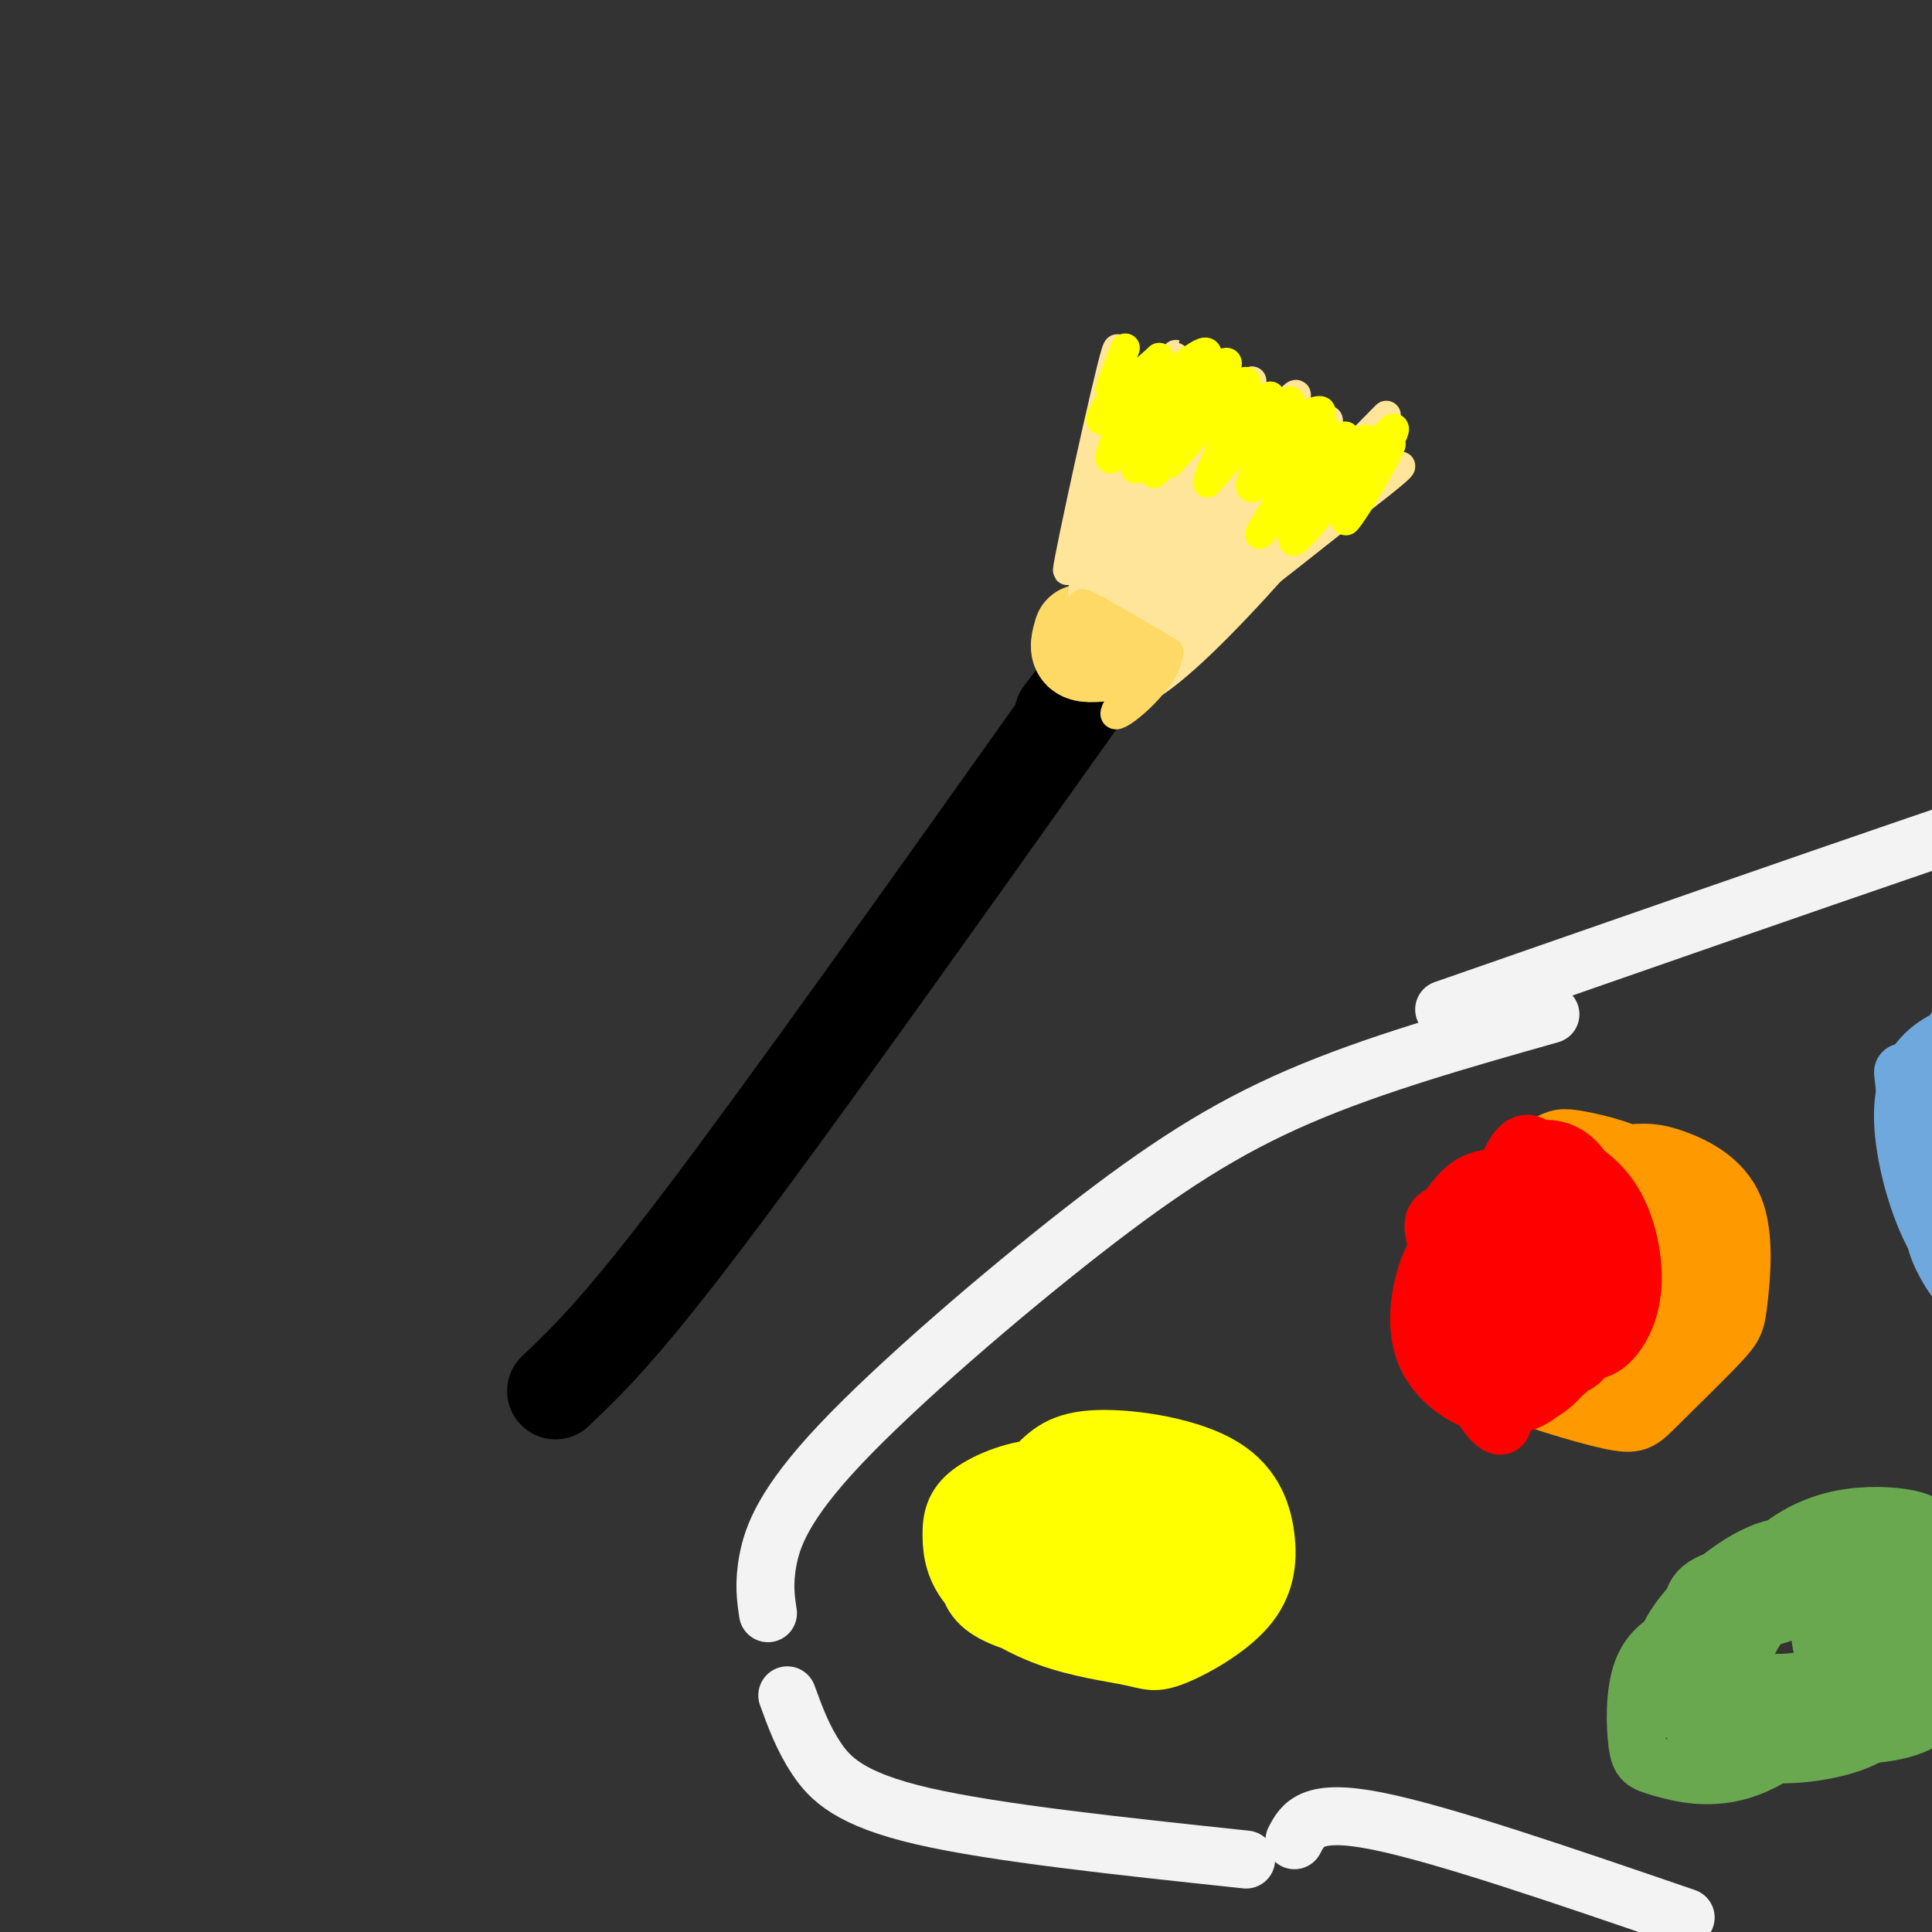 <svg viewBox='0 0 400 400' version='1.1' xmlns='http://www.w3.org/2000/svg' xmlns:xlink='http://www.w3.org/1999/xlink'><rect x="0" y="0" width="400" height="400" fill="#333333" stroke="none"/><g fill='none' stroke='#000000' stroke-width='20' stroke-linecap='round' stroke-linejoin='round'><path d='M115,288c6.667,-6.333 13.333,-12.667 31,-36c17.667,-23.333 46.333,-63.667 75,-104'/><path d='M221,148c12.333,-17.333 5.667,-8.667 -1,0'/></g>
<g fill='none' stroke='#ffd966' stroke-width='20' stroke-linecap='round' stroke-linejoin='round'><path d='M224,131c-0.500,1.667 -1.000,3.333 0,4c1.000,0.667 3.500,0.333 6,0'/><path d='M230,135c-0.311,-1.067 -4.089,-3.733 -5,-4c-0.911,-0.267 1.044,1.867 3,4'/><path d='M228,135c0.500,0.500 0.250,-0.250 0,-1'/></g>
<g fill='none' stroke='#ffe599' stroke-width='6' stroke-linecap='round' stroke-linejoin='round'><path d='M224,118c4.399,-25.357 8.798,-50.714 7,-45c-1.798,5.714 -9.792,42.500 -10,45c-0.208,2.500 7.369,-29.286 10,-39c2.631,-9.714 0.315,2.643 -2,15'/><path d='M229,94c-2.172,12.027 -6.603,34.595 -4,28c2.603,-6.595 12.239,-42.352 12,-42c-0.239,0.352 -10.354,36.815 -10,43c0.354,6.185 11.177,-17.907 22,-42'/><path d='M249,81c-1.680,4.570 -16.881,36.995 -17,38c-0.119,1.005 14.844,-29.411 16,-30c1.156,-0.589 -11.497,28.649 -14,29c-2.503,0.351 5.142,-28.185 8,-39c2.858,-10.815 0.929,-3.907 -1,3'/><path d='M241,82c-3.662,10.660 -12.315,35.809 -10,34c2.315,-1.809 15.600,-30.578 15,-29c-0.600,1.578 -15.085,33.502 -14,35c1.085,1.498 17.738,-27.429 24,-38c6.262,-10.571 2.131,-2.785 -2,5'/><path d='M254,89c-5.763,11.289 -19.169,37.010 -19,39c0.169,1.990 13.913,-19.751 23,-33c9.087,-13.249 13.518,-18.005 8,-8c-5.518,10.005 -20.986,34.771 -23,38c-2.014,3.229 9.424,-15.077 17,-25c7.576,-9.923 11.288,-11.461 15,-13'/><path d='M275,87c-7.762,10.292 -34.668,42.522 -30,40c4.668,-2.522 40.911,-39.794 42,-41c1.089,-1.206 -32.974,33.656 -45,46c-12.026,12.344 -2.013,2.172 8,-8'/><path d='M250,124c8.013,-7.392 24.044,-21.873 25,-21c0.956,0.873 -13.165,17.101 -23,27c-9.835,9.899 -15.384,13.470 -17,13c-1.616,-0.470 0.701,-4.982 2,-8c1.299,-3.018 1.581,-4.543 12,-12c10.419,-7.457 30.977,-20.845 38,-25c7.023,-4.155 0.512,0.922 -6,6'/><path d='M281,104c-14.995,12.057 -49.483,39.201 -50,37c-0.517,-2.201 32.938,-33.746 35,-36c2.062,-2.254 -27.268,24.785 -36,29c-8.732,4.215 3.134,-14.392 15,-33'/><path d='M245,101c-2.486,4.155 -16.203,31.041 -18,31c-1.797,-0.041 8.324,-27.011 9,-30c0.676,-2.989 -8.093,18.003 -11,25c-2.907,6.997 0.046,-0.002 3,-7'/></g>
<g fill='none' stroke='#ffd966' stroke-width='6' stroke-linecap='round' stroke-linejoin='round'><path d='M225,130c-0.351,-1.708 -0.702,-3.417 2,-2c2.702,1.417 8.458,5.958 7,5c-1.458,-0.958 -10.131,-7.417 -10,-8c0.131,-0.583 9.065,4.708 18,10'/><path d='M242,135c-0.190,5.214 -9.667,13.250 -11,13c-1.333,-0.250 5.476,-8.786 7,-11c1.524,-2.214 -2.238,1.893 -6,6'/><path d='M232,143c-0.317,-1.151 1.890,-7.029 1,-7c-0.890,0.029 -4.878,5.967 -5,5c-0.122,-0.967 3.621,-8.837 3,-9c-0.621,-0.163 -5.606,7.382 -7,8c-1.394,0.618 0.803,-5.691 3,-12'/><path d='M227,128c-0.038,-0.374 -1.635,4.693 -3,8c-1.365,3.307 -2.500,4.856 -2,2c0.500,-2.856 2.635,-10.115 2,-10c-0.635,0.115 -4.038,7.604 -5,10c-0.962,2.396 0.519,-0.302 2,-3'/></g>
<g fill='none' stroke='#ffff00' stroke-width='6' stroke-linecap='round' stroke-linejoin='round'><path d='M232,78c-1.298,2.024 -2.595,4.048 -2,2c0.595,-2.048 3.083,-8.167 3,-8c-0.083,0.167 -2.738,6.619 -2,8c0.738,1.381 4.869,-2.310 9,-6'/><path d='M240,74c-0.333,1.536 -5.667,8.375 -4,8c1.667,-0.375 10.333,-7.964 13,-9c2.667,-1.036 -0.667,4.482 -4,10'/><path d='M245,83c1.740,-0.941 8.091,-8.294 9,-8c0.909,0.294 -3.622,8.233 -3,9c0.622,0.767 6.398,-5.640 7,-5c0.602,0.640 -3.971,8.326 -4,10c-0.029,1.674 4.485,-2.663 9,-7'/><path d='M263,82c0.219,0.656 -3.734,5.797 -3,6c0.734,0.203 6.156,-4.533 7,-5c0.844,-0.467 -2.888,3.336 -2,4c0.888,0.664 6.397,-1.810 8,-2c1.603,-0.190 -0.698,1.905 -3,4'/><path d='M270,89c-1.377,1.672 -3.319,3.853 -2,3c1.319,-0.853 5.898,-4.740 6,-4c0.102,0.740 -4.271,6.105 -4,7c0.271,0.895 5.188,-2.682 6,-2c0.812,0.682 -2.482,5.623 -3,7c-0.518,1.377 1.741,-0.812 4,-3'/><path d='M277,97c2.172,-2.381 5.601,-6.834 6,-6c0.399,0.834 -2.233,6.956 -1,6c1.233,-0.956 6.332,-8.988 6,-8c-0.332,0.988 -6.095,10.997 -7,13c-0.905,2.003 3.047,-3.998 7,-10'/><path d='M288,92c0.076,0.438 -3.235,6.533 -6,11c-2.765,4.467 -4.984,7.305 -2,2c2.984,-5.305 11.171,-18.752 8,-16c-3.171,2.752 -17.700,21.702 -20,23c-2.300,1.298 7.629,-15.058 10,-20c2.371,-4.942 -2.814,1.529 -8,8'/><path d='M270,100c-4.198,4.904 -10.694,13.165 -9,10c1.694,-3.165 11.578,-17.756 11,-19c-0.578,-1.244 -11.617,10.857 -13,10c-1.383,-0.857 6.891,-14.674 7,-17c0.109,-2.326 -7.945,6.837 -16,16'/><path d='M250,100c0.183,-2.971 8.642,-18.398 7,-19c-1.642,-0.602 -13.385,13.620 -15,15c-1.615,1.380 6.897,-10.084 10,-15c3.103,-4.916 0.797,-3.285 -3,2c-3.797,5.285 -9.085,14.224 -10,15c-0.915,0.776 2.542,-6.612 6,-14'/><path d='M245,84c-1.828,2.126 -9.399,14.440 -10,13c-0.601,-1.440 5.767,-16.633 5,-17c-0.767,-0.367 -8.668,14.094 -10,15c-1.332,0.906 3.905,-11.741 5,-16c1.095,-4.259 -1.953,-0.129 -5,4'/><path d='M230,83c-1.444,1.733 -2.556,4.067 -2,4c0.556,-0.067 2.778,-2.533 5,-5'/></g>
<g fill='none' stroke='#f3f3f3' stroke-width='12' stroke-linecap='round' stroke-linejoin='round'><path d='M349,397c-25.250,-8.667 -50.500,-17.333 -64,-20c-13.500,-2.667 -15.250,0.667 -17,4'/><path d='M258,385c-25.978,-2.756 -51.956,-5.511 -67,-9c-15.044,-3.489 -19.156,-7.711 -22,-12c-2.844,-4.289 -4.422,-8.644 -6,-13'/><path d='M159,334c-0.459,-3.069 -0.919,-6.137 0,-11c0.919,-4.863 3.215,-11.520 15,-24c11.785,-12.480 33.057,-30.783 50,-44c16.943,-13.217 29.555,-21.348 45,-28c15.445,-6.652 33.722,-11.826 52,-17'/><path d='M299,209c37.744,-13.149 75.488,-26.298 98,-34c22.512,-7.702 29.792,-9.958 43,-11c13.208,-1.042 32.345,-0.869 46,2c13.655,2.869 21.827,8.435 30,14'/></g>
<g fill='none' stroke='#ffff00' stroke-width='12' stroke-linecap='round' stroke-linejoin='round'><path d='M227,309c-3.079,-2.476 -6.157,-4.952 -11,-5c-4.843,-0.048 -11.450,2.333 -15,5c-3.550,2.667 -4.042,5.622 -4,9c0.042,3.378 0.619,7.180 4,11c3.381,3.820 9.565,7.657 16,10c6.435,2.343 13.122,3.191 17,4c3.878,0.809 4.949,1.578 9,0c4.051,-1.578 11.084,-5.503 15,-10c3.916,-4.497 4.717,-9.568 4,-15c-0.717,-5.432 -2.950,-11.227 -10,-15c-7.050,-3.773 -18.917,-5.525 -26,-5c-7.083,0.525 -9.383,3.326 -13,7c-3.617,3.674 -8.551,8.220 -11,13c-2.449,4.780 -2.414,9.794 0,13c2.414,3.206 7.207,4.603 12,6'/><path d='M214,337c3.837,1.441 7.428,2.043 13,1c5.572,-1.043 13.124,-3.731 17,-5c3.876,-1.269 4.076,-1.119 6,-4c1.924,-2.881 5.571,-8.794 5,-14c-0.571,-5.206 -5.360,-9.705 -8,-12c-2.640,-2.295 -3.129,-2.386 -6,-2c-2.871,0.386 -8.123,1.249 -13,5c-4.877,3.751 -9.379,10.389 -11,17c-1.621,6.611 -0.359,13.196 3,15c3.359,1.804 8.817,-1.172 13,-5c4.183,-3.828 7.093,-8.509 9,-13c1.907,-4.491 2.813,-8.792 1,-12c-1.813,-3.208 -6.345,-5.324 -11,-5c-4.655,0.324 -9.433,3.087 -14,7c-4.567,3.913 -8.922,8.977 -11,12c-2.078,3.023 -1.879,4.007 0,4c1.879,-0.007 5.440,-1.003 9,-2'/><path d='M216,324c3.559,-1.402 7.956,-3.907 12,-9c4.044,-5.093 7.736,-12.773 6,-12c-1.736,0.773 -8.901,9.997 -12,15c-3.099,5.003 -2.133,5.783 -1,8c1.133,2.217 2.432,5.872 5,7c2.568,1.128 6.405,-0.271 9,-2c2.595,-1.729 3.947,-3.788 5,-7c1.053,-3.212 1.807,-7.576 0,-11c-1.807,-3.424 -6.176,-5.908 -10,-6c-3.824,-0.092 -7.102,2.206 -11,6c-3.898,3.794 -8.415,9.083 -10,13c-1.585,3.917 -0.239,6.462 2,8c2.239,1.538 5.372,2.068 10,0c4.628,-2.068 10.751,-6.734 14,-11c3.249,-4.266 3.625,-8.133 4,-12'/><path d='M239,311c0.081,-3.748 -1.716,-7.119 -4,-8c-2.284,-0.881 -5.056,0.728 -7,5c-1.944,4.272 -3.060,11.205 -3,15c0.060,3.795 1.294,4.450 4,5c2.706,0.550 6.882,0.994 10,-1c3.118,-1.994 5.176,-6.427 6,-10c0.824,-3.573 0.412,-6.287 0,-9'/></g>
<g fill='none' stroke='#ff9900' stroke-width='12' stroke-linecap='round' stroke-linejoin='round'><path d='M347,252c-1.088,-4.095 -2.177,-8.190 -6,-11c-3.823,-2.810 -10.382,-4.335 -14,-5c-3.618,-0.665 -4.295,-0.472 -7,1c-2.705,1.472 -7.437,4.221 -11,9c-3.563,4.779 -5.957,11.589 -6,18c-0.043,6.411 2.265,12.423 3,16c0.735,3.577 -0.102,4.718 5,7c5.102,2.282 16.144,5.706 22,7c5.856,1.294 6.526,0.459 10,-3c3.474,-3.459 9.751,-9.542 13,-13c3.249,-3.458 3.469,-4.290 4,-9c0.531,-4.710 1.375,-13.299 -1,-19c-2.375,-5.701 -7.967,-8.515 -12,-10c-4.033,-1.485 -6.506,-1.641 -11,-1c-4.494,0.641 -11.009,2.079 -16,7c-4.991,4.921 -8.459,13.325 -10,18c-1.541,4.675 -1.155,5.621 1,8c2.155,2.379 6.077,6.189 10,10'/><path d='M321,282c3.713,1.652 7.996,0.783 13,-1c5.004,-1.783 10.729,-4.481 15,-9c4.271,-4.519 7.089,-10.861 8,-15c0.911,-4.139 -0.084,-6.076 -3,-8c-2.916,-1.924 -7.753,-3.836 -13,-4c-5.247,-0.164 -10.905,1.420 -15,7c-4.095,5.580 -6.627,15.154 -8,20c-1.373,4.846 -1.587,4.963 0,8c1.587,3.037 4.975,8.995 6,6c1.025,-2.995 -0.315,-14.943 0,-23c0.315,-8.057 2.283,-12.222 5,-15c2.717,-2.778 6.182,-4.167 10,-2c3.818,2.167 7.990,7.891 9,13c1.010,5.109 -1.140,9.603 -5,13c-3.860,3.397 -9.430,5.699 -15,8'/><path d='M328,280c-4.399,0.797 -7.896,-1.211 -9,-4c-1.104,-2.789 0.184,-6.360 4,-10c3.816,-3.640 10.158,-7.349 15,-9c4.842,-1.651 8.182,-1.244 10,1c1.818,2.244 2.114,6.324 -1,11c-3.114,4.676 -9.637,9.946 -13,12c-3.363,2.054 -3.565,0.891 -4,-1c-0.435,-1.891 -1.102,-4.511 -1,-7c0.102,-2.489 0.975,-4.846 3,-8c2.025,-3.154 5.204,-7.104 8,-8c2.796,-0.896 5.210,1.262 6,5c0.790,3.738 -0.042,9.057 -3,14c-2.958,4.943 -8.040,9.511 -11,11c-2.960,1.489 -3.797,-0.099 -4,-3c-0.203,-2.901 0.228,-7.115 3,-11c2.772,-3.885 7.886,-7.443 13,-11'/><path d='M344,262c2.914,-2.435 3.699,-3.024 4,-2c0.301,1.024 0.120,3.660 -3,7c-3.120,3.340 -9.177,7.383 -14,8c-4.823,0.617 -8.411,-2.191 -12,-5'/></g>
<g fill='none' stroke='#6aa84f' stroke-width='12' stroke-linecap='round' stroke-linejoin='round'><path d='M361,336c-4.096,0.361 -8.191,0.723 -12,2c-3.809,1.277 -7.331,3.470 -9,8c-1.669,4.530 -1.486,11.399 -1,15c0.486,3.601 1.276,3.935 5,5c3.724,1.065 10.380,2.863 18,0c7.620,-2.863 16.202,-10.386 20,-18c3.798,-7.614 2.813,-15.317 2,-19c-0.813,-3.683 -1.455,-3.345 -4,-5c-2.545,-1.655 -6.992,-5.303 -14,-3c-7.008,2.303 -16.576,10.558 -20,17c-3.424,6.442 -0.706,11.071 1,14c1.706,2.929 2.398,4.158 5,6c2.602,1.842 7.114,4.297 13,5c5.886,0.703 13.145,-0.348 18,-2c4.855,-1.652 7.307,-3.906 9,-7c1.693,-3.094 2.627,-7.027 1,-11c-1.627,-3.973 -5.813,-7.987 -10,-12'/><path d='M383,331c-5.358,-3.048 -13.753,-4.670 -18,-5c-4.247,-0.330 -4.346,0.630 -6,3c-1.654,2.370 -4.863,6.151 -5,10c-0.137,3.849 2.796,7.767 9,9c6.204,1.233 15.677,-0.221 22,-4c6.323,-3.779 9.494,-9.885 9,-13c-0.494,-3.115 -4.654,-3.240 -10,-2c-5.346,1.240 -11.877,3.846 -15,5c-3.123,1.154 -2.837,0.858 1,-3c3.837,-3.858 11.225,-11.276 16,-14c4.775,-2.724 6.937,-0.752 9,0c2.063,0.752 4.027,0.284 5,3c0.973,2.716 0.954,8.616 1,12c0.046,3.384 0.156,4.253 -3,7c-3.156,2.747 -9.578,7.374 -16,12'/><path d='M382,351c-6.318,1.906 -14.115,0.671 -18,0c-3.885,-0.671 -3.860,-0.777 -5,-3c-1.140,-2.223 -3.447,-6.563 -2,-12c1.447,-5.437 6.646,-11.970 12,-16c5.354,-4.030 10.863,-5.558 16,-6c5.137,-0.442 9.902,0.200 12,1c2.098,0.800 1.530,1.758 3,3c1.470,1.242 4.979,2.767 -3,4c-7.979,1.233 -27.446,2.173 -37,4c-9.554,1.827 -9.195,4.542 -10,8c-0.805,3.458 -2.772,7.659 -1,12c1.772,4.341 7.285,8.823 14,10c6.715,1.177 14.633,-0.949 20,-4c5.367,-3.051 8.184,-7.025 11,-11'/><path d='M394,341c2.323,-2.438 2.632,-3.032 3,-6c0.368,-2.968 0.795,-8.308 -2,-12c-2.795,-3.692 -8.811,-5.734 -14,-6c-5.189,-0.266 -9.550,1.243 -15,5c-5.450,3.757 -11.991,9.760 -14,15c-2.009,5.240 0.512,9.716 2,13c1.488,3.284 1.942,5.376 8,7c6.058,1.624 17.719,2.778 26,2c8.281,-0.778 13.182,-3.489 14,-8c0.818,-4.511 -2.447,-10.821 -7,-15c-4.553,-4.179 -10.395,-6.226 -15,-7c-4.605,-0.774 -7.974,-0.275 -11,2c-3.026,2.275 -5.709,6.325 -7,9c-1.291,2.675 -1.192,3.975 0,6c1.192,2.025 3.475,4.776 7,7c3.525,2.224 8.293,3.921 12,3c3.707,-0.921 6.354,-4.461 9,-8'/><path d='M390,348c0.187,-4.692 -3.847,-12.423 -7,-15c-3.153,-2.577 -5.426,-0.002 -6,3c-0.574,3.002 0.550,6.429 1,7c0.450,0.571 0.225,-1.715 0,-4'/></g>
<g fill='none' stroke='#6fa8dc' stroke-width='12' stroke-linecap='round' stroke-linejoin='round'><path d='M394,222c1.017,9.311 2.033,18.622 5,27c2.967,8.378 7.883,15.823 11,19c3.117,3.177 4.433,2.086 5,-4c0.567,-6.086 0.384,-17.167 -1,-26c-1.384,-8.833 -3.970,-15.416 -7,-11c-3.030,4.416 -6.502,19.833 -8,22c-1.498,2.167 -1.020,-8.914 1,-19c2.020,-10.086 5.582,-19.177 9,-24c3.418,-4.823 6.691,-5.378 9,-5c2.309,0.378 3.655,1.689 5,3'/><path d='M423,204c1.260,5.273 1.909,16.955 2,24c0.091,7.045 -0.375,9.451 -3,16c-2.625,6.549 -7.409,17.240 -11,21c-3.591,3.760 -5.991,0.588 -8,-3c-2.009,-3.588 -3.629,-7.591 -3,-17c0.629,-9.409 3.506,-24.225 6,-31c2.494,-6.775 4.605,-5.510 6,-6c1.395,-0.490 2.075,-2.736 5,2c2.925,4.736 8.096,16.454 9,27c0.904,10.546 -2.459,19.920 -6,24c-3.541,4.080 -7.261,2.868 -10,1c-2.739,-1.868 -4.497,-4.391 -6,-9c-1.503,-4.609 -2.752,-11.305 -4,-18'/><path d='M400,235c0.031,-6.937 2.109,-15.280 4,-20c1.891,-4.720 3.593,-5.819 5,-7c1.407,-1.181 2.517,-2.445 4,2c1.483,4.445 3.340,14.598 3,25c-0.340,10.402 -2.876,21.052 -6,25c-3.124,3.948 -6.837,1.192 -10,-5c-3.163,-6.192 -5.775,-15.821 -6,-23c-0.225,-7.179 1.936,-11.908 6,-15c4.064,-3.092 10.032,-4.546 16,-6'/><path d='M416,211c4.756,0.578 8.644,5.022 9,7c0.356,1.978 -2.822,1.489 -6,1'/></g>
<g fill='none' stroke='#ff0000' stroke-width='12' stroke-linecap='round' stroke-linejoin='round'><path d='M301,252c4.199,9.121 8.398,18.243 13,23c4.602,4.757 9.608,5.150 13,5c3.392,-0.150 5.171,-0.843 7,-3c1.829,-2.157 3.707,-5.778 4,-11c0.293,-5.222 -1.000,-12.045 -4,-17c-3.000,-4.955 -7.706,-8.044 -12,-9c-4.294,-0.956 -8.177,0.220 -11,5c-2.823,4.780 -4.585,13.165 -4,20c0.585,6.835 3.518,12.121 6,16c2.482,3.879 4.514,6.352 8,5c3.486,-1.352 8.424,-6.529 10,-14c1.576,-7.471 -0.212,-17.235 -2,-27'/><path d='M329,245c-2.242,-6.039 -6.848,-7.637 -10,-7c-3.152,0.637 -4.851,3.510 -6,7c-1.149,3.490 -1.748,7.599 -2,12c-0.252,4.401 -0.158,9.096 3,15c3.158,5.904 9.378,13.018 13,10c3.622,-3.018 4.645,-16.169 4,-24c-0.645,-7.831 -2.957,-10.342 -5,-12c-2.043,-1.658 -3.817,-2.464 -6,-2c-2.183,0.464 -4.776,2.199 -7,5c-2.224,2.801 -4.081,6.668 -3,13c1.081,6.332 5.099,15.128 8,17c2.901,1.872 4.686,-3.179 5,-8c0.314,-4.821 -0.843,-9.410 -2,-14'/><path d='M321,257c-0.785,-3.639 -1.747,-5.738 -2,-3c-0.253,2.738 0.202,10.311 1,14c0.798,3.689 1.939,3.493 3,4c1.061,0.507 2.043,1.715 2,-4c-0.043,-5.715 -1.111,-18.355 -3,-17c-1.889,1.355 -4.599,16.703 -7,25c-2.401,8.297 -4.493,9.541 -7,8c-2.507,-1.541 -5.431,-5.869 -6,-11c-0.569,-5.131 1.215,-11.066 3,-17'/><path d='M305,256c-0.495,0.639 -3.231,10.737 -3,19c0.231,8.263 3.430,14.691 6,18c2.570,3.309 4.512,3.500 2,-4c-2.512,-7.500 -9.476,-22.692 -12,-30c-2.524,-7.308 -0.607,-6.732 1,-8c1.607,-1.268 2.905,-4.381 6,-6c3.095,-1.619 7.987,-1.744 12,0c4.013,1.744 7.147,5.355 9,9c1.853,3.645 2.427,7.322 3,11'/><path d='M329,265c0.904,3.991 1.664,8.469 -1,13c-2.664,4.531 -8.753,9.116 -12,11c-3.247,1.884 -3.653,1.066 -5,-4c-1.347,-5.066 -3.635,-14.380 -4,-21c-0.365,-6.620 1.193,-10.545 3,-16c1.807,-5.455 3.865,-12.438 7,-11c3.135,1.438 7.349,11.299 9,18c1.651,6.701 0.740,10.243 0,15c-0.740,4.757 -1.309,10.731 -4,15c-2.691,4.269 -7.505,6.835 -13,6c-5.495,-0.835 -11.672,-5.071 -14,-11c-2.328,-5.929 -0.808,-13.551 1,-18c1.808,-4.449 3.904,-5.724 6,-7'/><path d='M302,255c3.492,-2.243 9.223,-4.349 14,-4c4.777,0.349 8.601,3.155 10,9c1.399,5.845 0.374,14.730 -3,20c-3.374,5.270 -9.097,6.926 -13,6c-3.903,-0.926 -5.988,-4.434 -7,-8c-1.012,-3.566 -0.953,-7.189 0,-11c0.953,-3.811 2.800,-7.811 6,-11c3.200,-3.189 7.751,-5.569 11,-6c3.249,-0.431 5.194,1.087 7,4c1.806,2.913 3.473,7.223 4,11c0.527,3.777 -0.086,7.023 -2,11c-1.914,3.977 -5.131,8.686 -8,11c-2.869,2.314 -5.391,2.233 -8,1c-2.609,-1.233 -5.304,-3.616 -8,-6'/><path d='M305,282c-2.167,-2.500 -3.583,-5.750 -5,-9'/></g>
</svg>